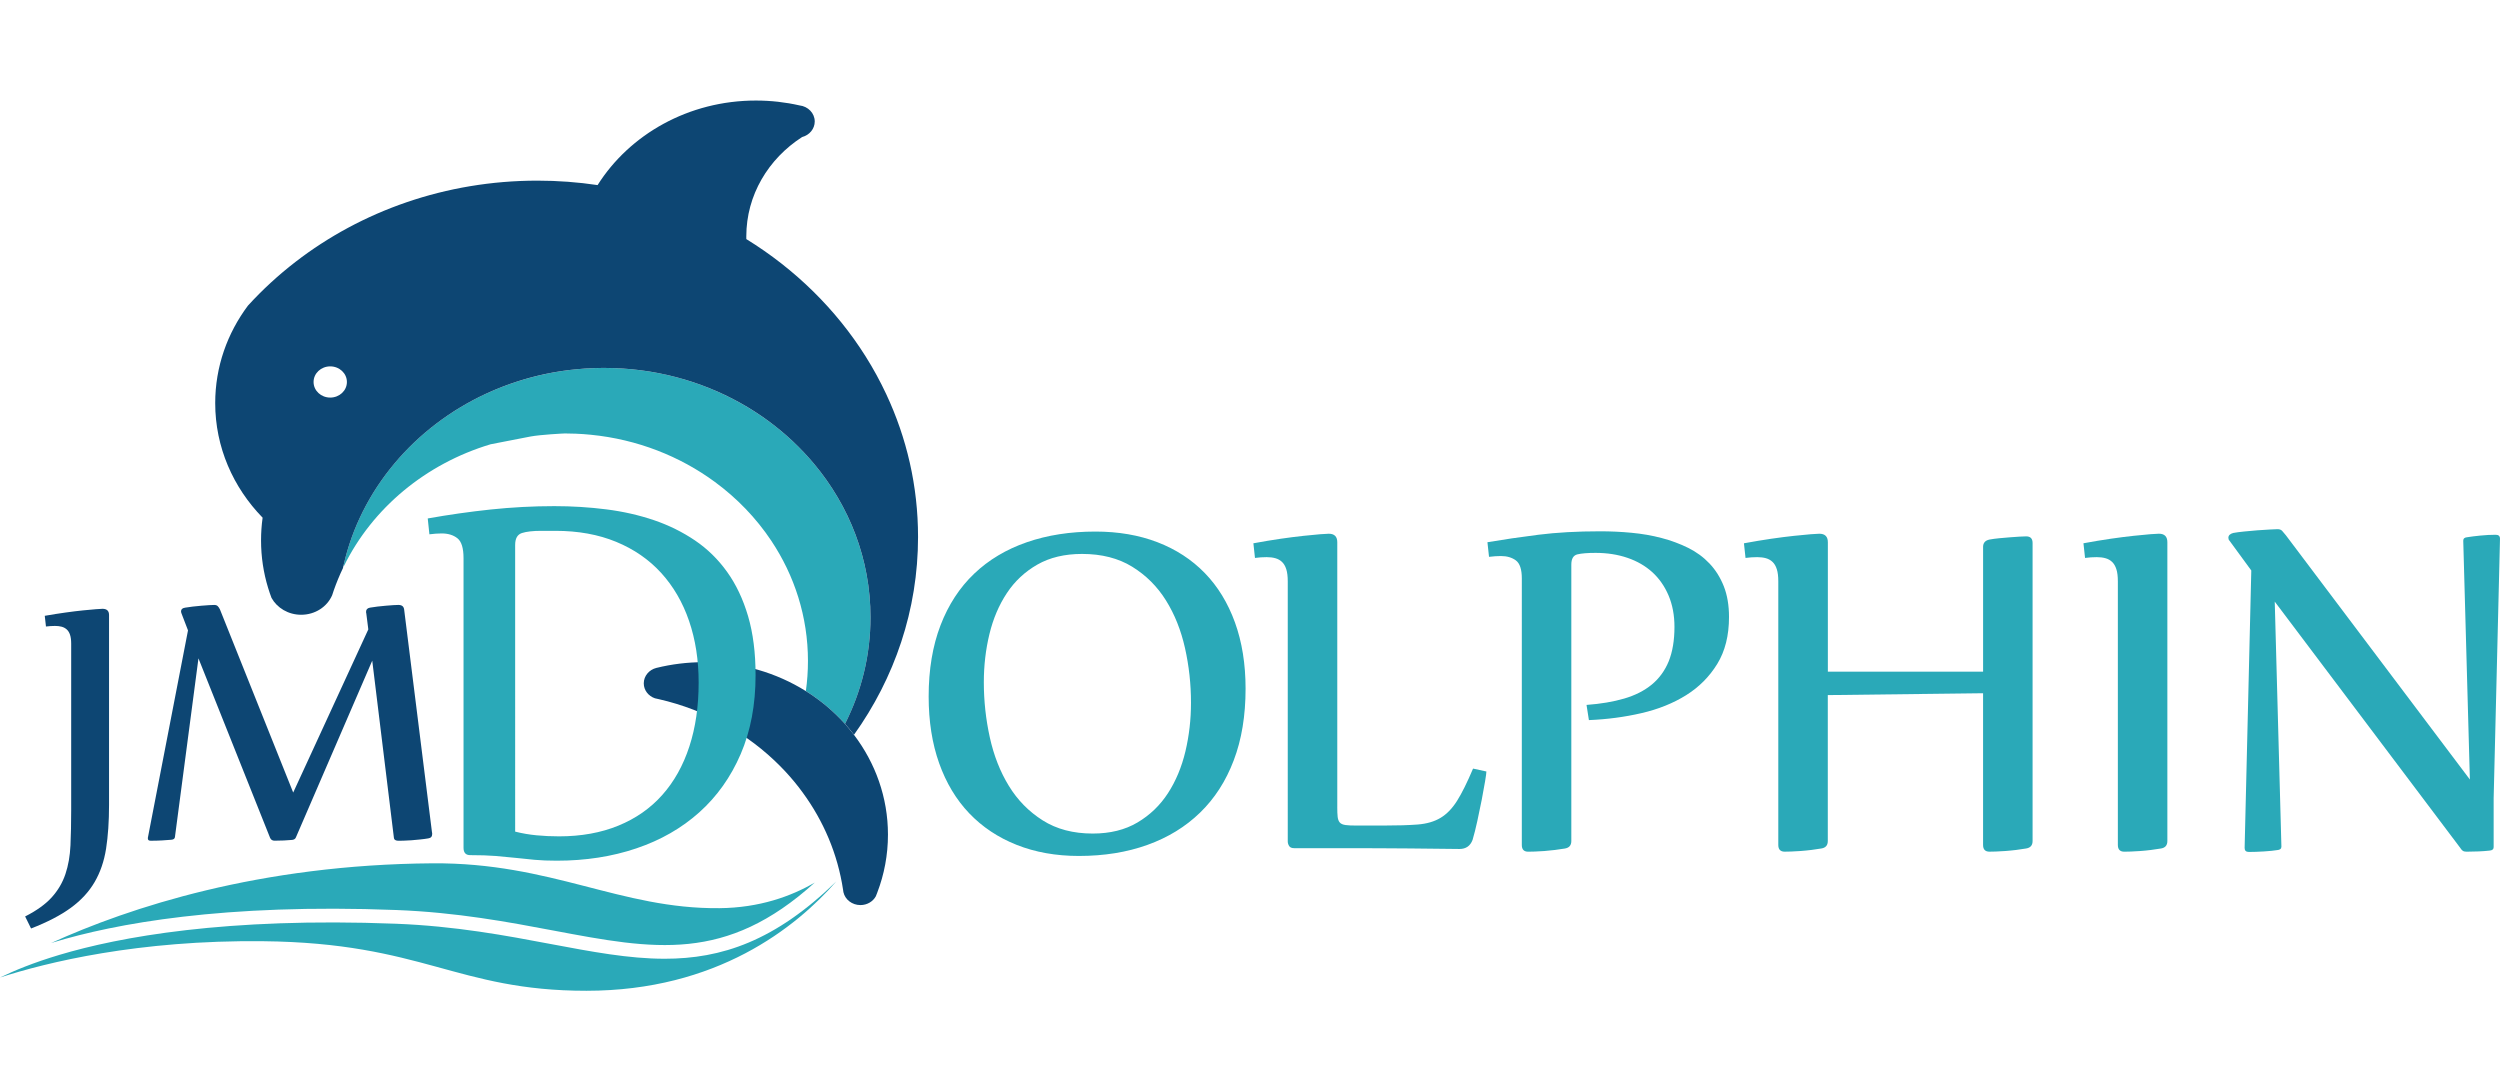 <?xml version="1.0" encoding="utf-8"?>
<!-- Generator: Adobe Illustrator 15.1.0, SVG Export Plug-In . SVG Version: 6.00 Build 0)  -->
<!DOCTYPE svg PUBLIC "-//W3C//DTD SVG 1.1//EN" "http://www.w3.org/Graphics/SVG/1.1/DTD/svg11.dtd">
<svg version="1.1" id="Layer_1" xmlns="http://www.w3.org/2000/svg" xmlns:xlink="http://www.w3.org/1999/xlink" x="0px" y="0px"
	 width="126px" height="55px" viewBox="0 0 126 55" enable-background="new 0 0 126 55" xml:space="preserve">
<g>
	<path fill="#2AA9B8" d="M55.209,26.791c1.153,0,2.196,0.179,3.127,0.537s1.725,0.875,2.382,1.55
		c0.658,0.676,1.166,1.506,1.523,2.49c0.356,0.984,0.536,2.099,0.536,3.342c0,1.359-0.198,2.564-0.597,3.611
		c-0.396,1.047-0.964,1.926-1.698,2.637c-0.733,0.711-1.616,1.253-2.65,1.624c-1.033,0.372-2.187,0.558-3.457,0.558
		c-1.154,0-2.199-0.187-3.134-0.558c-0.936-0.371-1.731-0.901-2.39-1.59c-0.658-0.689-1.163-1.53-1.517-2.523
		c-0.354-0.993-0.53-2.116-0.53-3.368c0-1.352,0.199-2.545,0.597-3.584c0.398-1.037,0.965-1.906,1.698-2.604
		c0.733-0.698,1.617-1.226,2.651-1.584C52.787,26.97,53.938,26.791,55.209,26.791z M54.538,27.918c-0.877,0-1.628,0.179-2.255,0.537
		c-0.626,0.358-1.14,0.837-1.537,1.437c-0.398,0.601-0.691,1.289-0.879,2.067c-0.188,0.778-0.282,1.588-0.282,2.429
		c0,0.939,0.101,1.866,0.302,2.778c0.201,0.913,0.521,1.728,0.959,2.442c0.438,0.717,1.006,1.295,1.705,1.738
		c0.698,0.443,1.539,0.665,2.523,0.665c0.877,0,1.628-0.186,2.255-0.558c0.626-0.371,1.139-0.863,1.537-1.477
		c0.397-0.612,0.69-1.314,0.879-2.106c0.188-0.792,0.281-1.608,0.281-2.45c0-0.939-0.1-1.859-0.302-2.758s-0.521-1.7-0.96-2.403
		c-0.438-0.702-1.006-1.268-1.704-1.698C56.363,28.133,55.521,27.918,54.538,27.918z"/>
	<path fill="#2AA9B8" d="M67.398,40.669c0,0.215,0.006,0.383,0.02,0.503c0.014,0.121,0.049,0.215,0.107,0.282
		c0.057,0.066,0.154,0.109,0.289,0.128c0.133,0.019,0.322,0.026,0.563,0.026h1.33c0.715,0,1.299-0.018,1.75-0.053
		c0.453-0.037,0.834-0.147,1.148-0.336c0.313-0.188,0.59-0.474,0.832-0.859c0.242-0.385,0.51-0.926,0.805-1.623l0.672,0.146
		c0,0.063-0.021,0.229-0.066,0.496c-0.045,0.27-0.102,0.578-0.168,0.926c-0.068,0.35-0.143,0.707-0.223,1.074
		s-0.16,0.686-0.24,0.953c-0.115,0.305-0.336,0.457-0.658,0.457c-0.67-0.009-1.504-0.018-2.502-0.027
		c-0.998-0.009-2.199-0.014-3.605-0.014h-2.227c-0.125,0-0.211-0.038-0.256-0.114c-0.045-0.075-0.066-0.149-0.066-0.221V29.301
		c0-0.25-0.025-0.454-0.074-0.61s-0.121-0.279-0.215-0.369s-0.207-0.152-0.336-0.188s-0.275-0.054-0.436-0.054
		c-0.197,0-0.394,0.013-0.591,0.04l-0.08-0.738c0.481-0.089,0.94-0.165,1.376-0.229c0.434-0.063,0.818-0.111,1.154-0.147
		s0.615-0.063,0.838-0.081c0.225-0.018,0.367-0.025,0.43-0.025c0.285,0,0.43,0.143,0.43,0.429V40.669L67.398,40.669z"/>
	<path fill="#2AA9B8" d="M79.961,35.528c0.717-0.053,1.35-0.16,1.9-0.321s1.012-0.396,1.389-0.705c0.375-0.31,0.66-0.7,0.854-1.174
		c0.191-0.476,0.289-1.052,0.289-1.731c0-0.591-0.1-1.117-0.297-1.584c-0.197-0.465-0.471-0.856-0.818-1.174
		c-0.35-0.316-0.768-0.559-1.256-0.725S81,27.865,80.418,27.865c-0.402,0-0.707,0.025-0.914,0.074s-0.309,0.222-0.309,0.517v13.932
		c0,0.215-0.107,0.34-0.322,0.377c-0.152,0.026-0.318,0.051-0.504,0.073c-0.184,0.022-0.361,0.041-0.537,0.054
		c-0.174,0.014-0.334,0.022-0.482,0.026c-0.146,0.004-0.258,0.007-0.328,0.007c-0.215,0-0.322-0.111-0.322-0.336V29.153
		c0-0.457-0.1-0.758-0.297-0.906s-0.451-0.223-0.764-0.223c-0.18,0-0.377,0.015-0.592,0.041l-0.08-0.737
		c0.787-0.134,1.643-0.259,2.563-0.376c0.922-0.116,1.959-0.174,3.115-0.174c0.527,0,1.055,0.023,1.582,0.074
		c0.527,0.049,1.031,0.136,1.51,0.262c0.479,0.125,0.926,0.291,1.344,0.497c0.416,0.206,0.775,0.47,1.08,0.792
		s0.543,0.703,0.719,1.146c0.174,0.442,0.262,0.959,0.262,1.551c0,0.931-0.197,1.717-0.592,2.361s-0.918,1.17-1.57,1.577
		s-1.404,0.709-2.254,0.905c-0.852,0.197-1.732,0.313-2.645,0.35L79.961,35.528z"/>
	<path fill="#2AA9B8" d="M99.947,27.569c0-0.206,0.107-0.331,0.322-0.375c0.143-0.027,0.307-0.049,0.49-0.067
		c0.184-0.018,0.363-0.034,0.543-0.047c0.18-0.014,0.342-0.023,0.49-0.034c0.148-0.009,0.256-0.013,0.328-0.013
		c0.215,0,0.322,0.112,0.322,0.335v15.019c0,0.216-0.107,0.341-0.322,0.376c-0.15,0.027-0.32,0.051-0.502,0.074
		c-0.184,0.021-0.363,0.041-0.537,0.053c-0.174,0.014-0.336,0.023-0.484,0.027c-0.146,0.004-0.258,0.007-0.328,0.007
		c-0.215,0-0.322-0.112-0.322-0.336v-7.649l-7.826,0.094v7.354c0,0.216-0.107,0.341-0.322,0.376
		c-0.152,0.027-0.318,0.051-0.504,0.074c-0.182,0.021-0.361,0.041-0.535,0.053c-0.176,0.014-0.336,0.023-0.482,0.027
		c-0.148,0.004-0.258,0.007-0.33,0.007c-0.213,0-0.322-0.112-0.322-0.336V29.301c0-0.25-0.023-0.454-0.074-0.61
		c-0.049-0.156-0.119-0.279-0.215-0.369c-0.094-0.09-0.205-0.152-0.334-0.188c-0.131-0.036-0.275-0.054-0.438-0.054
		c-0.197,0-0.395,0.013-0.59,0.04l-0.08-0.738c0.482-0.089,0.941-0.165,1.375-0.229c0.434-0.063,0.818-0.111,1.154-0.147
		s0.615-0.063,0.84-0.081c0.223-0.018,0.365-0.025,0.43-0.025c0.285,0,0.43,0.143,0.43,0.429v6.523h7.824V27.569L99.947,27.569z"/>
	<path fill="#2AA9B8" d="M105.006,27.381c0.484-0.089,0.941-0.165,1.377-0.229c0.434-0.063,0.818-0.111,1.154-0.147
		c0.334-0.036,0.615-0.063,0.838-0.081c0.225-0.018,0.367-0.025,0.432-0.025c0.285,0,0.428,0.143,0.428,0.429v15.06
		c0,0.216-0.107,0.341-0.322,0.376c-0.15,0.027-0.32,0.051-0.504,0.074s-0.361,0.041-0.535,0.053
		c-0.174,0.014-0.336,0.023-0.482,0.027c-0.148,0.004-0.258,0.007-0.33,0.007c-0.213,0-0.322-0.112-0.322-0.336V29.301
		c0-0.25-0.023-0.454-0.074-0.61c-0.049-0.156-0.121-0.279-0.215-0.369s-0.205-0.152-0.336-0.188
		c-0.129-0.036-0.275-0.054-0.436-0.054c-0.197,0-0.395,0.013-0.592,0.04L105.006,27.381z"/>
	<path fill="#2AA9B8" d="M114.791,26.67c0.1,0,0.176,0.029,0.23,0.087c0.053,0.06,0.115,0.133,0.188,0.222l9.273,12.309
		l-0.334-12.04c0-0.106,0.07-0.166,0.215-0.174c0.16-0.027,0.375-0.054,0.643-0.081c0.27-0.027,0.529-0.041,0.779-0.041
		c0.145,0,0.215,0.067,0.215,0.201l-0.32,13.087v2.457c0,0.106-0.072,0.166-0.217,0.174c-0.16,0.018-0.342,0.031-0.543,0.04
		s-0.404,0.014-0.609,0.014c-0.082,0-0.145-0.016-0.189-0.047c-0.043-0.03-0.088-0.083-0.133-0.155l-9.342-12.402l0.336,12.349
		c0,0.106-0.072,0.166-0.215,0.175c-0.162,0.027-0.385,0.049-0.664,0.067c-0.283,0.018-0.535,0.026-0.758,0.026
		c-0.145,0-0.217-0.066-0.217-0.201l0.336-13.985l-1.1-1.503c-0.037-0.035-0.055-0.085-0.055-0.146c0-0.116,0.082-0.197,0.242-0.241
		c0.143-0.027,0.326-0.052,0.551-0.074c0.223-0.021,0.447-0.042,0.676-0.061s0.438-0.031,0.625-0.04
		C114.59,26.675,114.721,26.67,114.791,26.67z"/>
	<g>
		<path fill="#2AA9B8" d="M26.733,22.001c0.51-0.095,1.668-0.155,1.737-0.155c0.183,0,0.365,0.004,0.547,0.012
			c0.256,0.011,0.511,0.027,0.765,0.054c2.342,0.233,4.486,1.083,6.244,2.375c1.119,0.822,2.082,1.822,2.839,2.955
			c1.177,1.761,1.856,3.842,1.856,6.072c0,0.514-0.036,1.021-0.106,1.516c0.739,0.461,1.403,1.021,1.973,1.654
			c0.825-1.627,1.285-3.449,1.285-5.371c0-2.922-1.066-5.611-2.854-7.746c-0.331-0.394-0.685-0.771-1.062-1.124
			c-0.792-0.744-1.683-1.396-2.652-1.936c-2.007-1.119-4.352-1.762-6.858-1.762c-0.022,0-0.045,0-0.067,0
			c-0.131,0-0.263,0.002-0.395,0.007c-0.335,0.011-0.669,0.033-0.998,0.066c-1.014,0.102-1.991,0.311-2.924,0.612
			c-0.528,0.171-1.044,0.373-1.542,0.602c-3.643,1.68-6.354,4.86-7.211,8.68c0.009,0.003,0.02,0.005,0.028,0.009
			c1.426-2.898,4.105-5.146,7.39-6.13C24.728,22.391,26.345,22.073,26.733,22.001z"/>
		<path fill="#0D4673" d="M32.446,34.44c0,0.347,0.233,0.642,0.563,0.754h0.001c0.066,0.014,0.134,0.029,0.2,0.045
			c2.388,0.548,4.504,1.746,6.12,3.383c0.333,0.336,0.644,0.691,0.932,1.063c0.064,0.084,0.128,0.168,0.19,0.254
			c1.054,1.437,1.769,3.107,2.04,4.914c0,0,0,0,0,0.002c0.006,0.037,0.01,0.073,0.016,0.11c0.083,0.372,0.436,0.651,0.857,0.651
			c0.339,0,0.633-0.18,0.777-0.444c0.026-0.062,0.05-0.124,0.073-0.187c0.349-0.912,0.538-1.896,0.538-2.92
			c0-1.875-0.636-3.613-1.715-5.033c-0.145-0.188-0.295-0.371-0.453-0.549c-0.569-0.633-1.233-1.192-1.974-1.654
			c-1.473-0.919-3.242-1.455-5.146-1.455c-0.82,0-1.617,0.1-2.375,0.287c-0.004,0-0.007,0.001-0.01,0.002
			C32.717,33.754,32.446,34.067,32.446,34.44z"/>
		<path fill="#0D4673" d="M15.804,19.252c0-0.435,0.376-0.787,0.84-0.787s0.84,0.353,0.84,0.787c0,0.436-0.376,0.786-0.84,0.786
			S15.804,19.688,15.804,19.252z M13.236,26.091c-0.053,0.375-0.079,0.759-0.079,1.146c0,0.828,0.123,1.631,0.355,2.391
			c0.052,0.171,0.109,0.34,0.173,0.507c0.281,0.505,0.844,0.849,1.494,0.849c0.707,0,1.313-0.407,1.562-0.986
			c0.025-0.081,0.053-0.161,0.08-0.241c0.135-0.384,0.288-0.758,0.464-1.124c0.008-0.041,0.018-0.082,0.026-0.122
			c0.858-3.819,3.569-7,7.211-8.68c0.498-0.229,1.013-0.431,1.542-0.602c0.933-0.302,1.911-0.511,2.924-0.612
			c0.329-0.033,0.662-0.056,0.998-0.066c0.132-0.005,0.264-0.007,0.395-0.007c0.022,0,0.045,0,0.068,0
			c2.506,0,4.851,0.643,6.857,1.761c0.97,0.54,1.859,1.192,2.652,1.937c0.376,0.354,0.73,0.729,1.062,1.124
			c1.788,2.134,2.854,4.822,2.854,7.746c0,1.922-0.46,3.742-1.285,5.371c0.158,0.178,0.309,0.36,0.453,0.549
			c2.039-2.853,3.228-6.282,3.228-9.971c0-2.561-0.571-4.994-1.604-7.197l0,0c-0.307-0.654-0.652-1.289-1.037-1.899
			c-1.495-2.376-3.559-4.402-6.014-5.915c-0.001-0.046-0.001-0.092-0.001-0.139c0-2.077,1.113-3.91,2.813-5.004
			c0.367-0.096,0.636-0.411,0.636-0.785c0-0.417-0.336-0.762-0.769-0.81c-0.704-0.16-1.439-0.245-2.196-0.245
			c-3.396,0-6.367,1.71-7.979,4.261c-0.988-0.147-2-0.224-3.032-0.224c-4.632,0-8.882,1.537-12.197,4.097
			c-0.864,0.667-1.664,1.404-2.392,2.201c-1.041,1.391-1.651,3.085-1.651,4.912C10.846,22.539,11.751,24.567,13.236,26.091z"/>
		<path fill="#0D4673" d="M2.256,31.037c0.372-0.065,0.722-0.121,1.052-0.166c0.33-0.046,0.624-0.082,0.882-0.108
			c0.259-0.025,0.474-0.045,0.646-0.059s0.282-0.02,0.33-0.02c0.22,0,0.33,0.104,0.33,0.313v9.572c0,0.836-0.051,1.57-0.149,2.203
			c-0.1,0.634-0.292,1.194-0.578,1.684c-0.285,0.49-0.684,0.922-1.197,1.297c-0.513,0.375-1.181,0.723-2.006,1.043l-0.299-0.607
			c0.578-0.293,1.025-0.614,1.341-0.963c0.316-0.35,0.546-0.742,0.691-1.176c0.145-0.434,0.229-0.915,0.253-1.443
			s0.036-1.119,0.036-1.771v-8.399c0-0.182-0.02-0.33-0.058-0.444c-0.037-0.113-0.093-0.203-0.166-0.269
			c-0.071-0.064-0.157-0.111-0.257-0.138s-0.212-0.039-0.336-0.039c-0.15,0-0.302,0.011-0.454,0.029L2.256,31.037z"/>
		<path fill="#0D4673" d="M18.761,33.297l-3.848,8.908c-0.027,0.071-0.089,0.114-0.187,0.126c-0.124,0.013-0.263,0.023-0.418,0.029
			c-0.155,0.007-0.311,0.011-0.469,0.011c-0.11,0-0.187-0.05-0.228-0.147l-3.609-9.043l-1.187,9.016
			c-0.014,0.078-0.075,0.119-0.186,0.127c-0.124,0.013-0.277,0.023-0.459,0.033c-0.184,0.011-0.374,0.016-0.573,0.016
			c-0.096,0-0.145-0.036-0.145-0.107c0-0.046,0.003-0.078,0.011-0.099l2.012-10.396l-0.33-0.86
			c-0.014-0.039-0.021-0.072-0.021-0.099c0-0.104,0.068-0.166,0.207-0.186c0.109-0.02,0.238-0.038,0.387-0.055
			c0.147-0.016,0.292-0.03,0.433-0.043c0.142-0.014,0.271-0.023,0.388-0.029c0.117-0.007,0.203-0.01,0.258-0.01
			c0.075,0,0.134,0.019,0.175,0.059s0.079,0.096,0.113,0.166l3.692,9.23l3.786-8.223l-0.103-0.812
			c-0.007-0.007-0.01-0.033-0.01-0.079c0-0.11,0.064-0.18,0.195-0.205c0.109-0.02,0.237-0.038,0.381-0.055
			c0.146-0.016,0.285-0.03,0.424-0.043c0.138-0.014,0.263-0.023,0.376-0.029c0.113-0.007,0.197-0.01,0.253-0.01
			c0.172,0,0.268,0.074,0.289,0.225l1.402,11.219c0.007,0.025,0.011,0.047,0.011,0.063c0,0.017,0,0.031,0,0.044
			c0,0.125-0.065,0.196-0.196,0.215c-0.117,0.021-0.251,0.038-0.403,0.054c-0.15,0.018-0.299,0.03-0.442,0.041
			c-0.146,0.008-0.277,0.016-0.397,0.02c-0.12,0.003-0.208,0.005-0.263,0.005c-0.063,0-0.113-0.011-0.155-0.034
			s-0.065-0.061-0.072-0.113L18.761,33.297z"/>
		<path fill="#2AA9B8" d="M23.699,43.099c-0.226,0-0.337-0.123-0.337-0.371v-14.6c0-0.503-0.102-0.836-0.308-0.999
			c-0.205-0.163-0.47-0.244-0.796-0.244c-0.188,0-0.392,0.016-0.616,0.044l-0.084-0.799c1.044-0.187,2.102-0.337,3.168-0.451
			c1.068-0.112,2.14-0.17,3.211-0.17c0.896,0,1.771,0.055,2.623,0.163c0.854,0.108,1.656,0.292,2.407,0.547
			c0.751,0.257,1.438,0.598,2.063,1.021s1.164,0.952,1.616,1.583s0.806,1.376,1.058,2.234c0.251,0.857,0.377,1.85,0.377,2.973
			c0,1.488-0.25,2.813-0.749,3.972s-1.194,2.138-2.085,2.937s-1.949,1.405-3.176,1.819c-1.227,0.415-2.563,0.621-4.008,0.621
			c-0.42,0-0.791-0.015-1.111-0.044c-0.322-0.029-0.643-0.063-0.959-0.098c-0.317-0.033-0.655-0.065-1.015-0.096
			C24.62,43.112,24.191,43.099,23.699,43.099z M25.965,41.914c0.354,0.089,0.713,0.151,1.077,0.185
			c0.362,0.035,0.742,0.053,1.134,0.053c1.119,0,2.117-0.181,2.993-0.541c0.877-0.359,1.614-0.875,2.21-1.545
			c0.597-0.67,1.052-1.484,1.364-2.44c0.313-0.957,0.469-2.031,0.469-3.226c0-1.133-0.161-2.168-0.483-3.105
			c-0.321-0.938-0.791-1.743-1.405-2.419c-0.616-0.675-1.372-1.198-2.268-1.567c-0.895-0.37-1.916-0.555-3.063-0.555h-0.714
			c-0.419,0-0.743,0.037-0.972,0.11c-0.229,0.074-0.343,0.273-0.343,0.6V41.914z"/>
		<path fill="#2AA9B8" d="M19.975,45.865c3.055,0.118,5.644,0.605,7.925,1.036c5.07,0.957,8.681,1.637,13.165-2.42
			c-1.193,0.694-2.786,1.271-4.802,1.291c-5.009,0.049-8.459-2.303-14.464-2.261c-8.713,0.063-15.266,2.22-19.229,4.02
			c0.047-0.015,0.091-0.028,0.138-0.042C5.771,46.56,11.253,45.526,19.975,45.865z"/>
		<path fill="#2AA9B8" d="M33.499,48.321c-1.806,0-3.672-0.353-5.735-0.741c-2.257-0.427-4.815-0.908-7.817-1.024
			c-8.563-0.332-13.941,0.67-16.944,1.567C1.69,48.515,0.708,48.921,0,49.267c2.355-0.762,6.944-1.896,13.255-1.83
			c8.077,0.086,9.732,2.498,16.301,2.498c6.571,0,10.557-3.184,12.593-5.511C39.061,47.438,36.356,48.321,33.499,48.321z"/>
	</g>
</g>
</svg>

